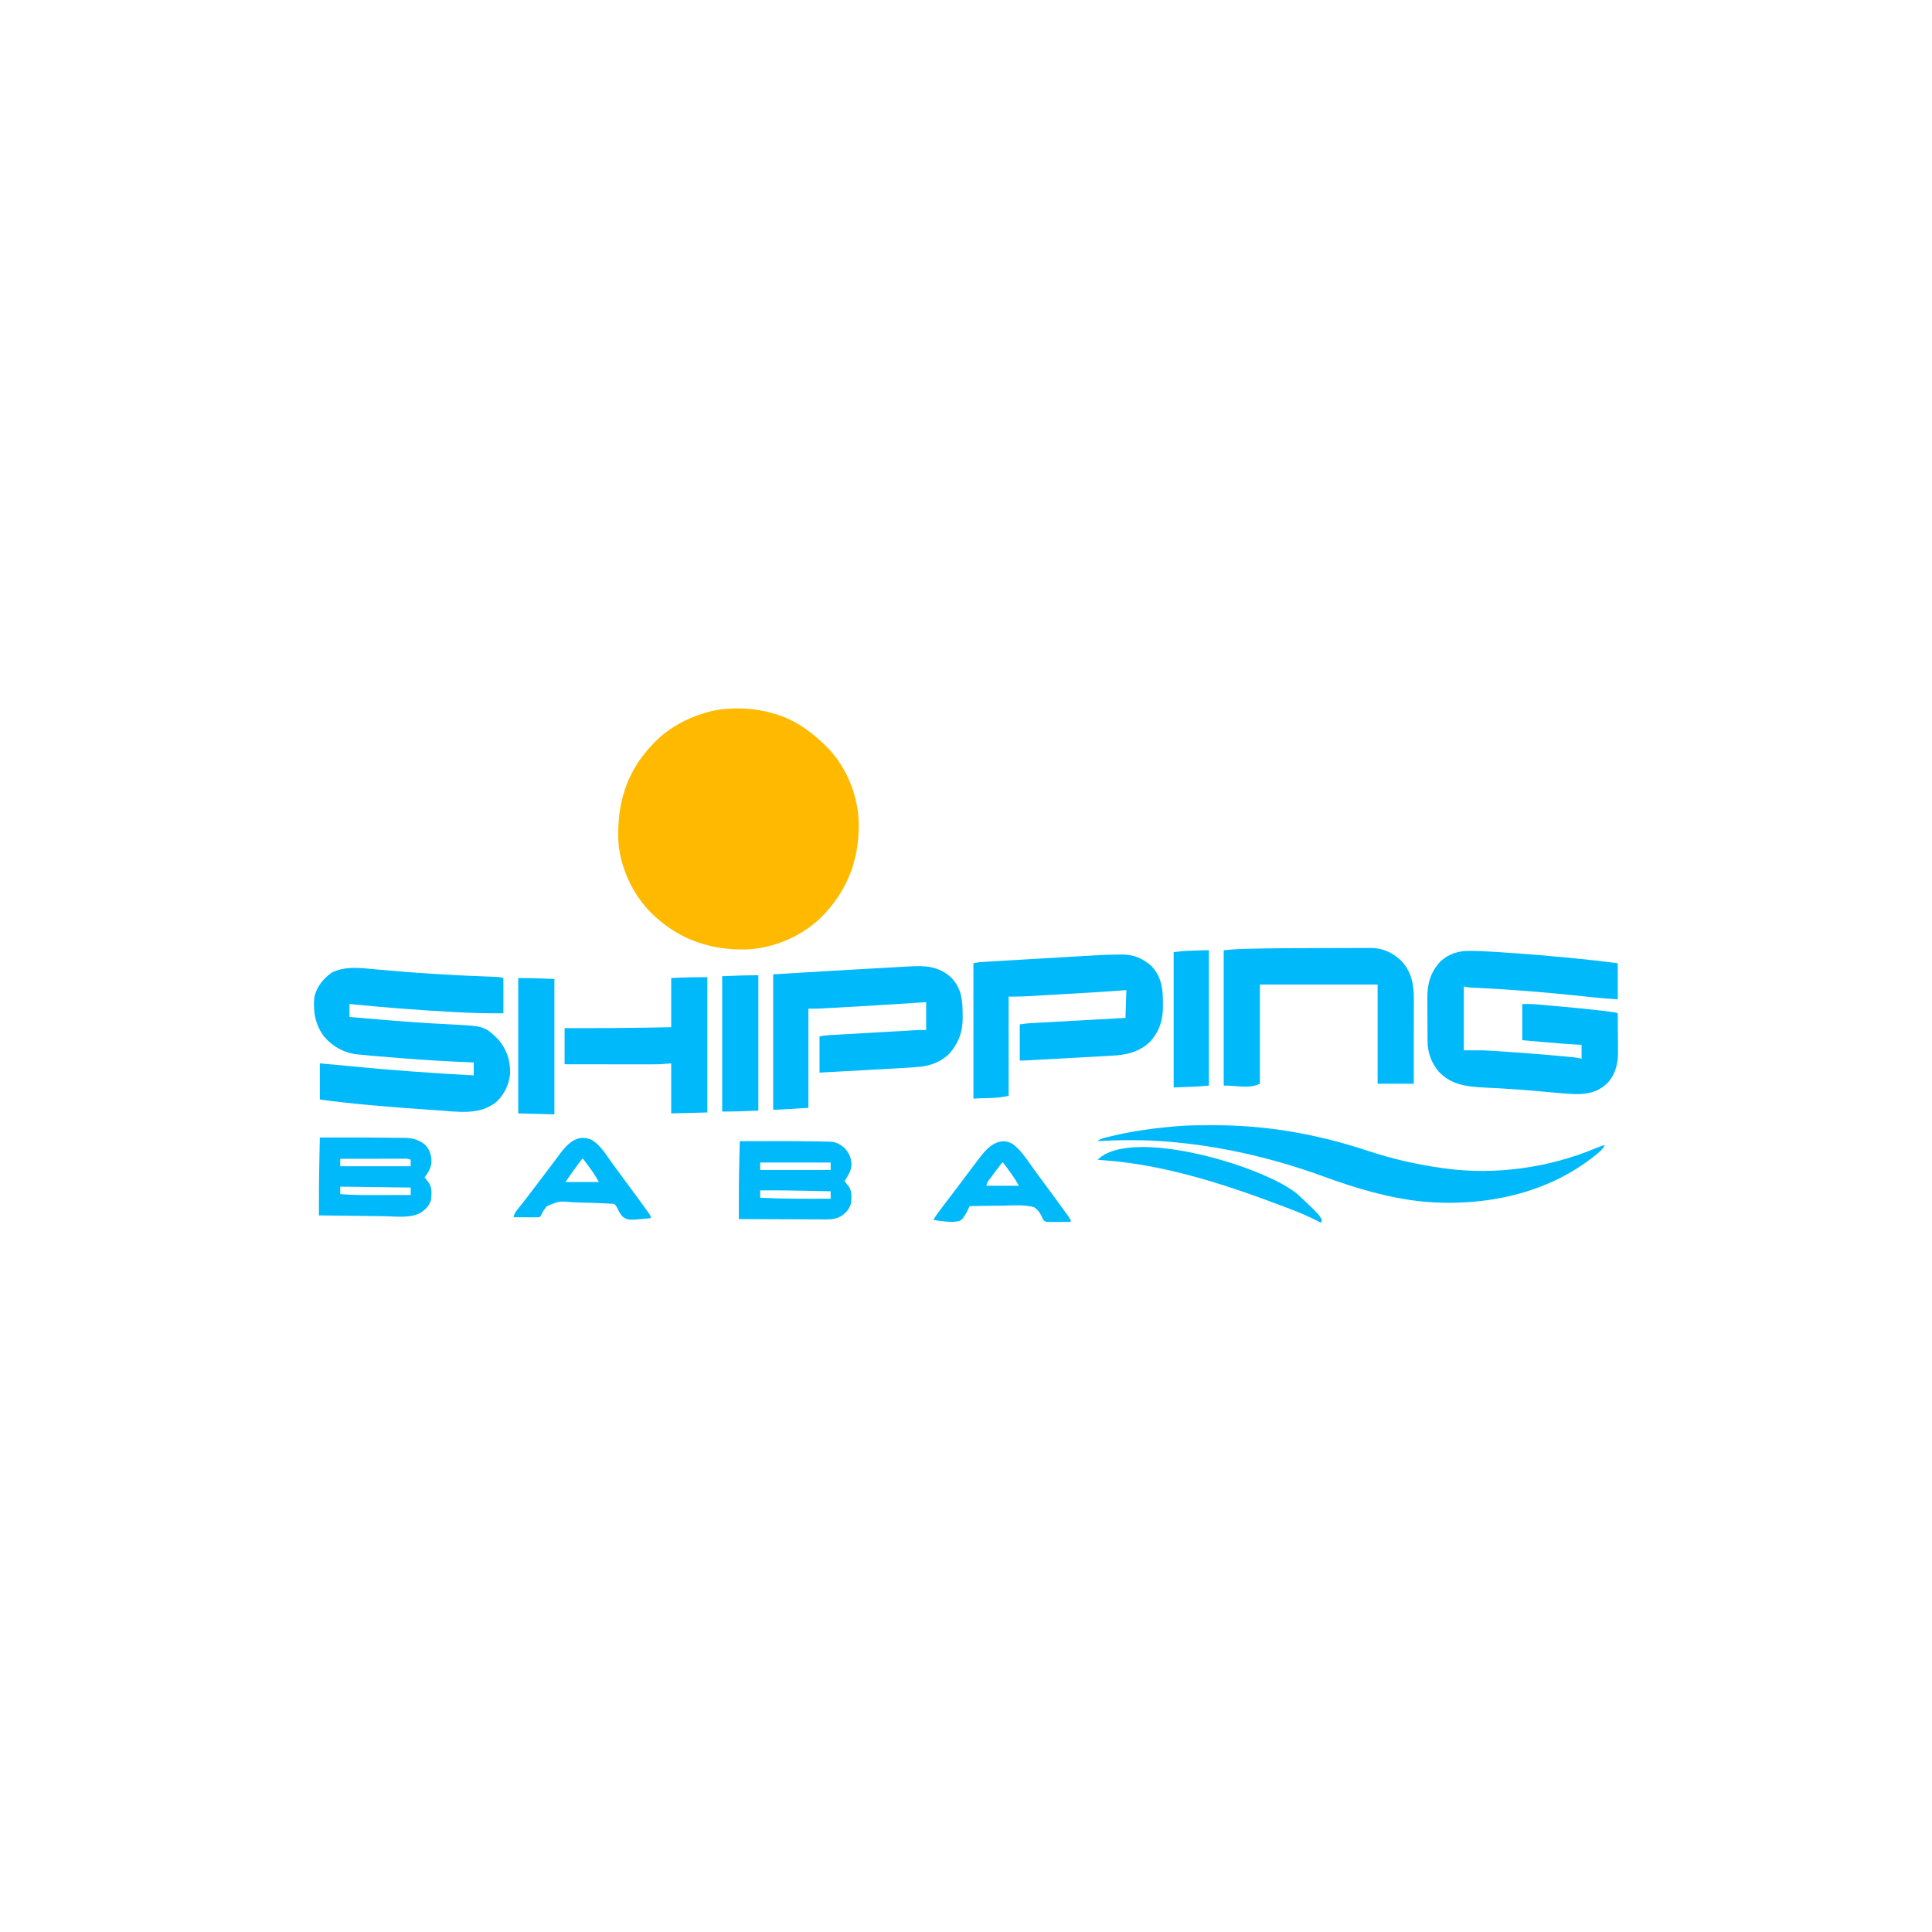 <?xml version="1.0" encoding="UTF-8"?>
<svg version="1.1" xmlns="http://www.w3.org/2000/svg" width="2084" height="2084">
<path d="M0 0 C0.652 0.171 1.305 0.343 1.977 0.519 C22.247 5.937 39.913 17.726 55 32 C55.824 32.759 56.647 33.519 57.496 34.301 C79.826 55.585 93.238 86.94 94.277 117.648 C95.025 155.065 84.174 186.992 59 215 C57.921 216.207 57.921 216.207 56.82 217.438 C35.246 240.233 2.902 254.3 -28.363 255.203 C-65.148 255.688 -97.579 245.046 -125 220 C-126.197 218.927 -126.197 218.927 -127.418 217.832 C-149.169 197.313 -163.876 165.954 -165.124 136.02 C-166.048 97.016 -156.267 63.82 -129 35 C-127.861 33.764 -127.861 33.764 -126.699 32.504 C-110.933 15.964 -89.948 4.873 -68 -1 C-66.741 -1.339 -65.481 -1.678 -64.184 -2.027 C-43.616 -6.531 -20.213 -5.661 0 0 Z " fill="#FFBA00" transform="translate(832,769)"/>
<path d="M0 0 C2.355 0.213 4.71 0.425 7.065 0.637 C8.901 0.806 8.901 0.806 10.774 0.977 C49.452 4.504 88.129 6.965 126.942 8.366 C128.409 8.421 128.409 8.421 129.906 8.477 C131.736 8.545 133.565 8.61 135.395 8.67 C138.752 8.796 141.624 8.944 144.828 10.012 C144.828 22.552 144.828 35.092 144.828 48.012 C127.498 48.137 110.316 47.724 93.016 46.762 C91.802 46.696 90.588 46.631 89.337 46.563 C52.439 44.563 15.598 41.678 -21.172 38.012 C-21.172 42.632 -21.172 47.252 -21.172 52.012 C-19.703 52.134 -18.233 52.256 -16.719 52.381 C-14.676 52.551 -12.633 52.721 -10.59 52.891 C-9.502 52.981 -8.414 53.072 -7.293 53.165 C-1.097 53.681 5.098 54.205 11.293 54.741 C36.619 56.925 61.936 58.715 87.327 59.972 C124.394 61.851 124.394 61.851 138.863 75.781 C148.292 86.485 152.249 98.362 152.105 112.469 C151.183 124.259 146.165 135.207 137.578 143.324 C118.878 158.855 94.518 153.935 72.016 152.517 C69.934 152.385 67.851 152.256 65.769 152.126 C44.433 150.789 23.136 149.114 1.849 147.142 C-0.203 146.952 -2.256 146.763 -4.308 146.575 C-20.652 145.061 -36.909 143.235 -53.172 141.012 C-53.172 128.142 -53.172 115.272 -53.172 102.012 C-41.177 103.086 -29.188 104.199 -17.203 105.379 C26.092 109.614 69.388 112.663 112.828 115.012 C112.828 110.392 112.828 105.772 112.828 101.012 C111.866 100.977 110.904 100.943 109.912 100.907 C86.032 100.027 62.208 98.565 38.384 96.736 C36.297 96.577 34.209 96.419 32.122 96.261 C23.019 95.572 13.921 94.823 4.828 94.012 C3.607 93.905 2.386 93.798 1.128 93.687 C-2.379 93.369 -5.883 93.022 -9.387 92.664 C-10.405 92.573 -11.424 92.482 -12.473 92.388 C-26.709 90.834 -39.279 84.133 -48.547 73.199 C-58.127 60.438 -60.53 46.572 -59.172 31.012 C-56.886 19.697 -49.498 10.574 -40.172 4.012 C-27.069 -2.225 -14.099 -1.335 0 0 Z " fill="#00B9FA" transform="translate(398.172,1044.988)"/>
<path d="M0 0 C0.941 0.011 1.882 0.022 2.852 0.034 C15.097 0.244 27.313 1.068 39.527 1.914 C40.799 2 42.072 2.086 43.382 2.175 C64.23 3.593 85.039 5.365 105.84 7.352 C107.14 7.475 108.44 7.599 109.779 7.726 C126.257 9.304 142.673 11.164 159.09 13.289 C159.09 26.159 159.09 39.029 159.09 52.289 C149.943 51.679 140.897 51.028 131.801 50.02 C129.481 49.769 127.161 49.52 124.84 49.271 C123.639 49.141 122.438 49.011 121.2 48.878 C83.397 44.819 45.521 41.709 7.542 39.884 C6.853 39.85 6.164 39.815 5.454 39.78 C3.639 39.691 1.823 39.607 0.008 39.523 C-2.91 39.289 -2.91 39.289 -6.91 38.289 C-6.91 61.059 -6.91 83.829 -6.91 107.289 C0.02 107.289 6.95 107.289 14.09 107.289 C18.588 107.481 23.049 107.703 27.535 108.023 C28.7 108.101 29.865 108.179 31.065 108.26 C34.782 108.512 38.498 108.775 42.215 109.039 C43.491 109.128 44.768 109.216 46.083 109.308 C63.415 110.511 80.729 111.864 98.027 113.477 C98.936 113.561 99.845 113.645 100.781 113.732 C103.31 113.969 105.839 114.211 108.367 114.457 C109.1 114.527 109.832 114.596 110.587 114.668 C113.872 114.997 116.875 115.485 120.09 116.289 C120.09 111.339 120.09 106.389 120.09 101.289 C119.07 101.241 118.051 101.193 117 101.143 C103.959 100.49 90.97 99.388 77.965 98.227 C75.831 98.038 73.697 97.85 71.562 97.662 C66.405 97.208 61.247 96.748 56.09 96.289 C56.09 83.419 56.09 70.549 56.09 57.289 C67.343 57.289 67.343 57.289 71.826 57.685 C73.344 57.816 73.344 57.816 74.892 57.949 C75.958 58.046 77.023 58.143 78.121 58.242 C79.259 58.342 80.398 58.443 81.57 58.546 C85.244 58.872 88.917 59.205 92.59 59.539 C93.837 59.651 95.084 59.764 96.369 59.879 C111.732 61.265 127.083 62.725 142.402 64.539 C143.104 64.622 143.806 64.704 144.53 64.789 C155.492 66.09 155.492 66.09 159.09 67.289 C159.166 74.332 159.219 81.376 159.255 88.419 C159.27 90.811 159.29 93.203 159.316 95.594 C159.353 99.05 159.37 102.505 159.383 105.961 C159.398 107.015 159.414 108.068 159.43 109.154 C159.433 121.729 156.648 133.015 148.086 142.512 C137.94 152.222 127.146 154.613 113.62 154.467 C104.021 154.238 94.465 153.223 84.91 152.324 C61.554 150.13 38.214 148.436 14.78 147.366 C-3.655 146.477 -20.567 144.537 -33.91 130.289 C-42.112 120.474 -45.991 109.689 -46.071 96.923 C-46.081 95.681 -46.091 94.439 -46.1 93.159 C-46.105 91.815 -46.11 90.47 -46.113 89.125 C-46.116 88.439 -46.119 87.754 -46.122 87.047 C-46.137 83.416 -46.146 79.784 -46.15 76.152 C-46.156 72.434 -46.18 68.716 -46.208 64.997 C-46.227 62.109 -46.232 59.222 -46.234 56.334 C-46.238 54.307 -46.257 52.28 -46.276 50.253 C-46.239 34.87 -42.705 22.721 -32.141 11.363 C-23.106 2.962 -12.127 -0.268 0 0 Z " fill="#00B9FA" transform="translate(1585.91,1025.711)"/>
<path d="M0 0 C10.837 11.495 12.11 23.923 12.125 39.062 C12.149 40.344 12.174 41.625 12.199 42.945 C12.247 58.496 7.594 71.163 -3 82.625 C-12.522 91.613 -24.602 95.516 -37.402 96.336 C-38.447 96.411 -39.493 96.487 -40.569 96.564 C-44.462 96.834 -48.355 97.078 -52.25 97.312 C-53.054 97.361 -53.858 97.409 -54.687 97.459 C-68.351 98.276 -82.019 99.027 -95.687 99.768 C-101.883 100.104 -108.078 100.446 -114.274 100.786 C-123.599 101.299 -132.924 101.805 -142.25 102.312 C-142.25 89.442 -142.25 76.573 -142.25 63.312 C-138.906 62.644 -136.078 62.156 -132.741 61.964 C-131.431 61.887 -131.431 61.887 -130.095 61.807 C-129.149 61.755 -128.204 61.702 -127.231 61.648 C-126.225 61.59 -125.22 61.531 -124.184 61.47 C-120.864 61.278 -117.543 61.09 -114.223 60.902 C-111.912 60.77 -109.602 60.636 -107.292 60.503 C-102.451 60.224 -97.61 59.948 -92.769 59.674 C-86.567 59.322 -80.365 58.966 -74.163 58.608 C-69.393 58.333 -64.622 58.059 -59.851 57.787 C-57.565 57.656 -55.278 57.525 -52.992 57.393 C-49.794 57.209 -46.597 57.028 -43.399 56.847 C-42.456 56.793 -41.513 56.738 -40.541 56.682 C-39.227 56.609 -39.227 56.609 -37.886 56.534 C-37.131 56.491 -36.376 56.448 -35.599 56.403 C-32.818 56.296 -30.033 56.312 -27.25 56.312 C-27.25 46.413 -27.25 36.513 -27.25 26.312 C-33.115 26.693 -33.115 26.693 -39.098 27.082 C-66.434 28.849 -93.772 30.563 -121.125 32.062 C-122.873 32.159 -122.873 32.159 -124.657 32.258 C-127.956 32.441 -131.255 32.62 -134.555 32.797 C-135.99 32.876 -135.99 32.876 -137.454 32.957 C-138.803 33.028 -138.803 33.028 -140.179 33.101 C-140.946 33.142 -141.713 33.183 -142.504 33.226 C-146.417 33.349 -150.334 33.312 -154.25 33.312 C-154.25 68.623 -154.25 103.933 -154.25 140.312 C-186.25 142.312 -186.25 142.312 -192.25 142.312 C-192.25 94.132 -192.25 45.953 -192.25 -3.688 C-171.619 -4.977 -150.989 -6.244 -130.352 -7.414 C-129.012 -7.49 -127.672 -7.566 -126.333 -7.643 C-120.063 -7.999 -113.794 -8.355 -107.525 -8.709 C-100.372 -9.114 -93.219 -9.521 -86.067 -9.93 C-80.461 -10.251 -74.855 -10.569 -69.25 -10.886 C-65.931 -11.073 -62.612 -11.262 -59.294 -11.452 C-55.616 -11.663 -51.938 -11.87 -48.26 -12.077 C-46.65 -12.17 -46.65 -12.17 -45.008 -12.265 C-27.662 -13.227 -13.396 -12.381 0 0 Z " fill="#00B9FA" transform="translate(1026.25,1054.688)"/>
<path d="M0 0 C1.21 -0.029 2.42 -0.058 3.666 -0.088 C16.709 -0.18 26.254 3.726 36.062 12.312 C46.13 23.09 48.437 35.092 48.433 49.447 C48.437 51.479 48.474 53.509 48.512 55.541 C48.64 70.27 44.765 82.728 34.844 93.785 C23.107 105.198 9.058 108.276 -6.74 109.09 C-7.769 109.149 -8.798 109.208 -9.858 109.269 C-13.225 109.459 -16.593 109.64 -19.961 109.82 C-22.314 109.951 -24.666 110.083 -27.019 110.215 C-33.188 110.56 -39.358 110.897 -45.529 111.231 C-50.574 111.506 -55.62 111.788 -60.665 112.069 C-66.68 112.405 -72.696 112.738 -78.711 113.07 C-79.859 113.134 -81.007 113.197 -82.189 113.262 C-85.43 113.441 -88.671 113.617 -91.912 113.793 C-92.873 113.846 -93.834 113.899 -94.824 113.954 C-95.707 114.002 -96.59 114.049 -97.5 114.098 C-98.265 114.14 -99.03 114.181 -99.818 114.224 C-101.856 114.309 -103.897 114.312 -105.938 114.312 C-105.938 101.442 -105.938 88.573 -105.938 75.312 C-98.062 74.188 -98.062 74.188 -94.034 73.964 C-92.669 73.887 -92.669 73.887 -91.276 73.807 C-90.301 73.755 -89.325 73.702 -88.321 73.648 C-87.276 73.59 -86.231 73.531 -85.155 73.47 C-81.719 73.278 -78.284 73.09 -74.848 72.902 C-72.459 72.77 -70.07 72.636 -67.681 72.503 C-61.406 72.154 -55.131 71.808 -48.856 71.462 C-42.447 71.109 -36.039 70.753 -29.631 70.396 C-17.067 69.698 -4.502 69.005 8.062 68.312 C8.393 58.413 8.723 48.513 9.062 38.312 C5.36 38.588 1.658 38.864 -2.156 39.148 C-20.613 40.486 -39.087 41.541 -57.561 42.6 C-62.498 42.883 -67.435 43.171 -72.372 43.46 C-76.231 43.686 -80.09 43.908 -83.949 44.129 C-85.771 44.234 -87.592 44.34 -89.413 44.448 C-91.953 44.597 -94.493 44.742 -97.033 44.885 C-98.123 44.951 -98.123 44.951 -99.234 45.017 C-105.497 45.364 -111.632 45.312 -117.938 45.312 C-117.938 80.623 -117.938 115.933 -117.938 152.312 C-130.264 155.394 -143.253 154.566 -155.938 155.312 C-155.938 107.132 -155.938 58.953 -155.938 9.312 C-152.454 8.616 -149.467 8.138 -145.978 7.933 C-145.004 7.874 -144.03 7.816 -143.027 7.755 C-141.97 7.695 -140.913 7.634 -139.823 7.572 C-138.701 7.505 -137.578 7.439 -136.421 7.37 C-132.704 7.149 -128.987 6.934 -125.27 6.719 C-122.674 6.566 -120.079 6.413 -117.484 6.259 C-111.336 5.897 -105.188 5.537 -99.04 5.179 C-92.114 4.776 -85.188 4.368 -78.263 3.96 C-63.155 3.07 -48.047 2.183 -32.938 1.312 C-31.553 1.233 -31.553 1.233 -30.14 1.151 C-27.663 1.009 -25.185 0.868 -22.708 0.728 C-22.018 0.688 -21.329 0.649 -20.619 0.608 C-13.747 0.223 -6.883 0.056 0 0 Z " fill="#00B9FA" transform="translate(1205.938,1029.688)"/>
<path d="M0 0 C6.783 -0.01 13.565 -0.037 20.347 -0.077 C26.327 -0.11 32.307 -0.122 38.288 -0.126 C40.795 -0.131 43.303 -0.143 45.811 -0.161 C49.298 -0.186 52.785 -0.185 56.273 -0.178 C57.788 -0.197 57.788 -0.197 59.333 -0.217 C72.243 -0.124 82.848 4.571 92.179 13.394 C103.729 25.613 106.133 39.396 106.07 55.585 C106.07 56.572 106.07 57.558 106.07 58.575 C106.069 61.805 106.062 65.035 106.054 68.265 C106.052 70.516 106.051 72.768 106.05 75.02 C106.046 80.923 106.036 86.826 106.025 92.73 C106.015 98.763 106.01 104.796 106.005 110.829 C105.994 122.65 105.977 134.471 105.956 146.292 C93.086 146.292 80.216 146.292 66.956 146.292 C66.956 110.982 66.956 75.672 66.956 39.292 C25.046 39.292 -16.864 39.292 -60.044 39.292 C-60.044 74.602 -60.044 109.912 -60.044 146.292 C-71.687 152.114 -86.032 147.94 -99.044 148.292 C-99.044 100.112 -99.044 51.932 -99.044 2.292 C-93.235 1.711 -87.694 1.161 -81.904 0.987 C-81.242 0.967 -80.581 0.947 -79.9 0.926 C-77.68 0.862 -75.46 0.805 -73.239 0.749 C-72.444 0.729 -71.648 0.708 -70.829 0.687 C-47.224 0.093 -23.611 0.034 0 0 Z " fill="#00B9FA" transform="translate(1419.044,1022.708)"/>
<path d="M0 0 C1.755 -0.001 1.755 -0.001 3.546 -0.002 C60.043 0.049 114.262 9.751 167.93 27.524 C194.469 36.305 221.118 42.441 248.812 46.25 C249.749 46.383 250.686 46.516 251.652 46.652 C305.808 53.998 363.552 45.951 413.766 24.914 C417.069 23.53 420.395 22.328 423.812 21.25 C422.264 25.232 419.517 27.582 416.312 30.25 C415.744 30.725 415.176 31.2 414.591 31.689 C362.736 74.06 294.05 88.107 228.509 82.481 C190.902 78.669 155.383 68.054 120.015 55.135 C70.057 36.911 18.603 24.502 -34.312 18.938 C-35.084 18.856 -35.855 18.775 -36.649 18.691 C-53.273 16.963 -69.85 16.063 -86.562 16.125 C-87.619 16.126 -87.619 16.126 -88.696 16.128 C-100.215 16.145 -111.694 16.468 -123.188 17.25 C-119.88 13.943 -115.395 13.538 -110.938 12.438 C-109.877 12.175 -108.817 11.913 -107.724 11.643 C-85.56 6.343 -62.871 3.259 -40.188 1.25 C-39.121 1.154 -38.054 1.059 -36.955 0.96 C-24.653 -0.004 -12.333 0.006 0 0 Z " fill="#00B9FA" transform="translate(1307.188,1213.75)"/>
<path d="M0 0 C0 48.18 0 96.36 0 146 C-12.87 146.33 -25.74 146.66 -39 147 C-39 129.18 -39 111.36 -39 93 C-43.29 93.33 -47.58 93.66 -52 94 C-55.621 94.08 -59.22 94.128 -62.839 94.114 C-63.836 94.114 -64.833 94.114 -65.86 94.114 C-69.1 94.113 -72.341 94.106 -75.582 94.098 C-77.85 94.096 -80.119 94.094 -82.387 94.093 C-88.317 94.09 -94.246 94.08 -100.176 94.069 C-106.243 94.058 -112.31 94.054 -118.377 94.049 C-130.251 94.038 -142.126 94.021 -154 94 C-154 81.13 -154 68.26 -154 55 C-150.726 55.012 -147.452 55.023 -144.078 55.035 C-117.899 55.105 -91.737 54.967 -65.562 54.5 C-64.557 54.482 -64.557 54.482 -63.531 54.464 C-55.354 54.317 -47.177 54.16 -39 54 C-39 36.51 -39 19.02 -39 1 C-26.018 0.236 -13.004 0 0 0 Z " fill="#00B9FA" transform="translate(763,1054)"/>
<path d="M0 0 C52.729 -0.195 52.729 -0.195 78.55 0.209 C80.461 0.236 82.371 0.257 84.282 0.271 C103.572 0.424 103.572 0.424 112.305 6.641 C117.664 12.133 120.031 17.186 120.5 24.875 C120.306 31.849 116.776 37.337 113 43 C113.632 43.814 113.632 43.814 114.277 44.645 C114.825 45.36 115.373 46.075 115.938 46.812 C116.483 47.52 117.028 48.228 117.59 48.957 C121.239 54.243 120.51 60.855 120 67 C118.347 73.173 114.326 77.6 109 81 C103.112 84.076 98.333 84.416 91.75 84.341 C90.242 84.341 90.242 84.341 88.703 84.342 C85.397 84.34 82.091 84.317 78.785 84.293 C76.486 84.287 74.187 84.283 71.887 84.28 C65.849 84.269 59.811 84.239 53.772 84.206 C47.605 84.175 41.439 84.162 35.271 84.146 C23.181 84.114 11.09 84.063 -1 84 C-1.052 62.494 -1.083 41 -0.5 19.5 C-0.451 17.563 -0.403 15.625 -0.355 13.688 C-0.242 9.125 -0.123 4.562 0 0 Z M22 23 C22 25.64 22 28.28 22 31 C47.08 31 72.16 31 98 31 C98 28.36 98 25.72 98 23 C72.92 23 47.84 23 22 23 Z M22 53 C22 55.64 22 58.28 22 61 C47.325 62.285 72.651 62.102 98 62 C98 59.36 98 56.72 98 54 C91.195 53.854 84.389 53.712 77.584 53.573 C75.281 53.525 72.978 53.477 70.676 53.427 C54.448 53.079 38.231 52.931 22 53 Z " fill="#00B9FA" transform="translate(798,1231)"/>
<path d="M0 0 C15 -0.073 30 -0.067 45 0 C46.807 0.008 46.807 0.008 48.651 0.016 C56.113 0.052 63.575 0.115 71.037 0.209 C73.459 0.236 75.881 0.257 78.303 0.271 C81.727 0.292 85.15 0.338 88.574 0.391 C89.583 0.392 90.592 0.393 91.631 0.394 C100.135 0.57 107.499 2.475 113.938 8.25 C119.05 13.929 120.592 19.908 120.359 27.473 C119.51 33.448 116.67 38.31 113 43 C113.632 43.814 113.632 43.814 114.277 44.645 C114.825 45.36 115.373 46.075 115.938 46.812 C116.483 47.52 117.028 48.228 117.59 48.957 C121.239 54.243 120.51 60.855 120 67 C118.315 73.292 114.286 77.401 109 81 C97.604 87.48 81.627 85.058 68.922 84.879 C66.899 84.855 64.876 84.831 62.853 84.807 C57.566 84.745 52.279 84.676 46.992 84.605 C41.582 84.534 36.172 84.469 30.762 84.404 C20.174 84.276 9.587 84.14 -1 84 C-1.064 63.992 -0.932 44.004 -0.5 24 C-0.452 21.641 -0.403 19.281 -0.355 16.922 C-0.24 11.281 -0.122 5.641 0 0 Z M22 23 C22 25.64 22 28.28 22 31 C47.08 31 72.16 31 98 31 C98 28.69 98 26.38 98 24 C95.014 22.507 92.31 22.881 88.98 22.886 C88.258 22.886 87.536 22.886 86.792 22.886 C84.4 22.887 82.009 22.895 79.617 22.902 C77.961 22.904 76.305 22.906 74.648 22.907 C70.285 22.91 65.922 22.92 61.559 22.931 C57.108 22.942 52.658 22.946 48.207 22.951 C39.471 22.962 30.736 22.979 22 23 Z M22 53 C22 55.64 22 58.28 22 61 C36.945 62.343 51.923 62.118 66.912 62.069 C70.426 62.058 73.94 62.054 77.453 62.049 C84.302 62.038 91.151 62.021 98 62 C98 59.36 98 56.72 98 54 C72.92 53.67 47.84 53.34 22 53 Z " fill="#00B9FA" transform="translate(345,1227)"/>
<path d="M0 0 C0 48.18 0 96.36 0 146 C-12.993 146.541 -25.996 147 -39 147 C-39 98.82 -39 50.64 -39 1 C-26.01 0.381 -13.004 0 0 0 Z " fill="#00B9FA" transform="translate(818,1052)"/>
<path d="M0 0 C13.004 0 26.012 0.351 39 1 C39 49.18 39 97.36 39 147 C26.13 146.67 13.26 146.34 0 146 C0 97.82 0 49.64 0 0 Z " fill="#00B9FA" transform="translate(559,1055)"/>
<path d="M0 0 C7.176 4.326 12.085 10.918 16.812 17.688 C17.95 19.288 19.088 20.889 20.227 22.488 C21.097 23.715 21.097 23.715 21.985 24.967 C24.843 28.968 27.764 32.922 30.688 36.875 C31.267 37.66 31.846 38.445 32.443 39.254 C35.399 43.26 38.36 47.262 41.324 51.262 C47.15 59.132 52.941 67.026 58.625 75 C59.403 76.081 59.403 76.081 60.196 77.184 C63.75 82.203 63.75 82.203 63.75 84.438 C39.423 86.855 39.423 86.855 33.538 82.981 C31.257 80.463 29.678 77.96 28.296 74.861 C27.274 72.667 26.448 71.171 24.75 69.438 C22.272 68.826 22.272 68.826 19.416 68.763 C18.339 68.702 17.261 68.642 16.151 68.579 C15.029 68.532 13.906 68.486 12.75 68.438 C11.694 68.381 10.638 68.324 9.55 68.265 C2.402 67.903 -4.748 67.728 -11.904 67.593 C-14.512 67.531 -17.12 67.442 -19.726 67.326 C-35.027 65.888 -35.027 65.888 -48.441 71.585 C-51.335 74.918 -53.342 78.472 -55.25 82.438 C-56.25 83.438 -56.25 83.438 -58.934 83.551 C-60.102 83.546 -61.269 83.541 -62.473 83.535 C-64.363 83.53 -64.363 83.53 -66.291 83.525 C-67.632 83.517 -68.972 83.509 -70.312 83.5 C-71.657 83.495 -73.001 83.49 -74.346 83.486 C-77.647 83.474 -80.949 83.458 -84.25 83.438 C-83.644 80.186 -82.569 78.244 -80.512 75.672 C-79.945 74.955 -79.378 74.238 -78.795 73.5 C-78.182 72.737 -77.569 71.974 -76.938 71.188 C-75.65 69.56 -74.363 67.931 -73.078 66.301 C-72.432 65.483 -71.785 64.665 -71.119 63.823 C-68.421 60.38 -65.799 56.884 -63.188 53.375 C-58.634 47.272 -54.04 41.202 -49.397 35.166 C-46.284 31.114 -43.203 27.041 -40.152 22.941 C-39.452 22.006 -38.752 21.071 -38.03 20.108 C-36.674 18.296 -35.324 16.479 -33.981 14.656 C-25.584 3.48 -14.873 -6.755 0 0 Z M-10.25 20.438 C-11.292 21.725 -12.29 23.047 -13.27 24.383 C-14.185 25.628 -14.185 25.628 -15.119 26.898 C-15.76 27.778 -16.402 28.657 -17.062 29.562 C-17.692 30.418 -18.322 31.274 -18.971 32.156 C-22.175 36.527 -25.24 40.923 -28.25 45.438 C-16.37 45.438 -4.49 45.438 7.75 45.438 C4.337 39.459 4.337 39.459 0.551 33.816 C-0.303 32.632 -0.303 32.632 -1.174 31.424 C-1.756 30.624 -2.338 29.824 -2.938 29 C-3.531 28.173 -4.125 27.346 -4.736 26.494 C-6.941 23.426 -6.941 23.426 -9.25 20.438 C-9.58 20.438 -9.91 20.438 -10.25 20.438 Z " fill="#00B9FA" transform="translate(638.25,1229.562)"/>
<path d="M0 0 C8.295 6.14 14.18 14.81 20.027 23.172 C23.133 27.606 26.344 31.96 29.562 36.312 C30.154 37.113 30.745 37.914 31.354 38.74 C34.365 42.818 37.381 46.892 40.398 50.965 C46.22 58.83 52.007 66.719 57.688 74.688 C58.465 75.769 58.465 75.769 59.258 76.872 C62.812 81.891 62.812 81.891 62.812 84.125 C58.917 84.154 55.021 84.172 51.125 84.188 C50.022 84.196 48.919 84.204 47.783 84.213 C46.717 84.216 45.65 84.219 44.551 84.223 C43.082 84.231 43.082 84.231 41.583 84.239 C40.669 84.201 39.755 84.164 38.812 84.125 C37.944 84.112 37.075 84.099 36.18 84.086 C32.97 82.783 32.606 80.811 31.255 77.774 C29.164 73.572 26.862 70.58 22.812 68.125 C12.266 65.481 0.86 66.342 -9.929 66.631 C-14.018 66.725 -18.107 66.733 -22.197 66.748 C-30.197 66.79 -38.191 66.927 -46.188 67.125 C-47.357 69.457 -48.511 71.793 -49.648 74.141 C-53.631 80.871 -53.631 80.871 -57.188 83.125 C-66.139 85.379 -76.182 83.322 -85.188 82.125 C-83.673 78.813 -81.765 76.083 -79.562 73.188 C-79.179 72.682 -78.796 72.176 -78.401 71.654 C-77 69.808 -75.594 67.966 -74.188 66.125 C-72.324 63.681 -70.461 61.238 -68.598 58.794 C-67.226 56.995 -65.853 55.196 -64.48 53.397 C-60.436 48.095 -56.418 42.775 -52.427 37.432 C-49.356 33.323 -46.273 29.223 -43.188 25.125 C-42.565 24.297 -41.943 23.469 -41.302 22.616 C-39.461 20.174 -37.607 17.742 -35.75 15.312 C-35.207 14.59 -34.664 13.867 -34.105 13.122 C-26.007 2.605 -13.889 -7.893 0 0 Z M-11.188 20.125 C-12.071 21.181 -12.912 22.274 -13.734 23.379 C-14.25 24.069 -14.766 24.759 -15.297 25.471 C-15.838 26.202 -16.38 26.934 -16.938 27.688 C-17.726 28.744 -17.726 28.744 -18.531 29.822 C-20.091 31.917 -21.64 34.02 -23.188 36.125 C-23.684 36.791 -24.181 37.458 -24.693 38.144 C-27.297 41.302 -27.297 41.302 -28.188 45.125 C-16.637 45.125 -5.088 45.125 6.812 45.125 C3.4 39.146 3.4 39.146 -0.387 33.504 C-1.24 32.32 -1.24 32.32 -2.111 31.111 C-2.693 30.311 -3.275 29.512 -3.875 28.688 C-4.469 27.861 -5.062 27.034 -5.674 26.182 C-7.878 23.113 -7.878 23.113 -10.188 20.125 C-10.518 20.125 -10.848 20.125 -11.188 20.125 Z " fill="#00B9FA" transform="translate(1092.188,1233.875)"/>
<path d="M0 0 C0 48.18 0 96.36 0 146 C-12.621 147.262 -25.324 147.547 -38 148 C-38 99.82 -38 51.64 -38 2 C-33.105 1.388 -28.55 0.859 -23.672 0.684 C-22.543 0.642 -21.413 0.6 -20.25 0.557 C-18.517 0.498 -18.517 0.498 -16.75 0.438 C-15.58 0.394 -14.409 0.351 -13.203 0.307 C-8.798 0.148 -4.408 0 0 0 Z " fill="#00B9FA" transform="translate(1304,1025)"/>
<path d="M0 0 C2.487 2.27 4.911 4.6 7.327 6.945 C7.813 7.411 8.3 7.876 8.801 8.356 C22.048 21.072 22.048 21.072 25.327 26.945 C24.997 27.935 24.667 28.925 24.327 29.945 C23.38 29.45 22.433 28.955 21.458 28.445 C11.33 23.225 1.041 18.849 -9.61 14.82 C-10.441 14.503 -11.272 14.187 -12.127 13.86 C-74.044 -9.711 -139.69 -31.803 -206.11 -37.18 C-207.14 -37.267 -208.169 -37.353 -209.229 -37.442 C-211.71 -37.65 -214.191 -37.854 -216.673 -38.055 C-180.206 -74.522 -33.839 -30.138 0 0 Z " fill="#00B9FA" transform="translate(1400.673,1289.055)"/>
</svg>
